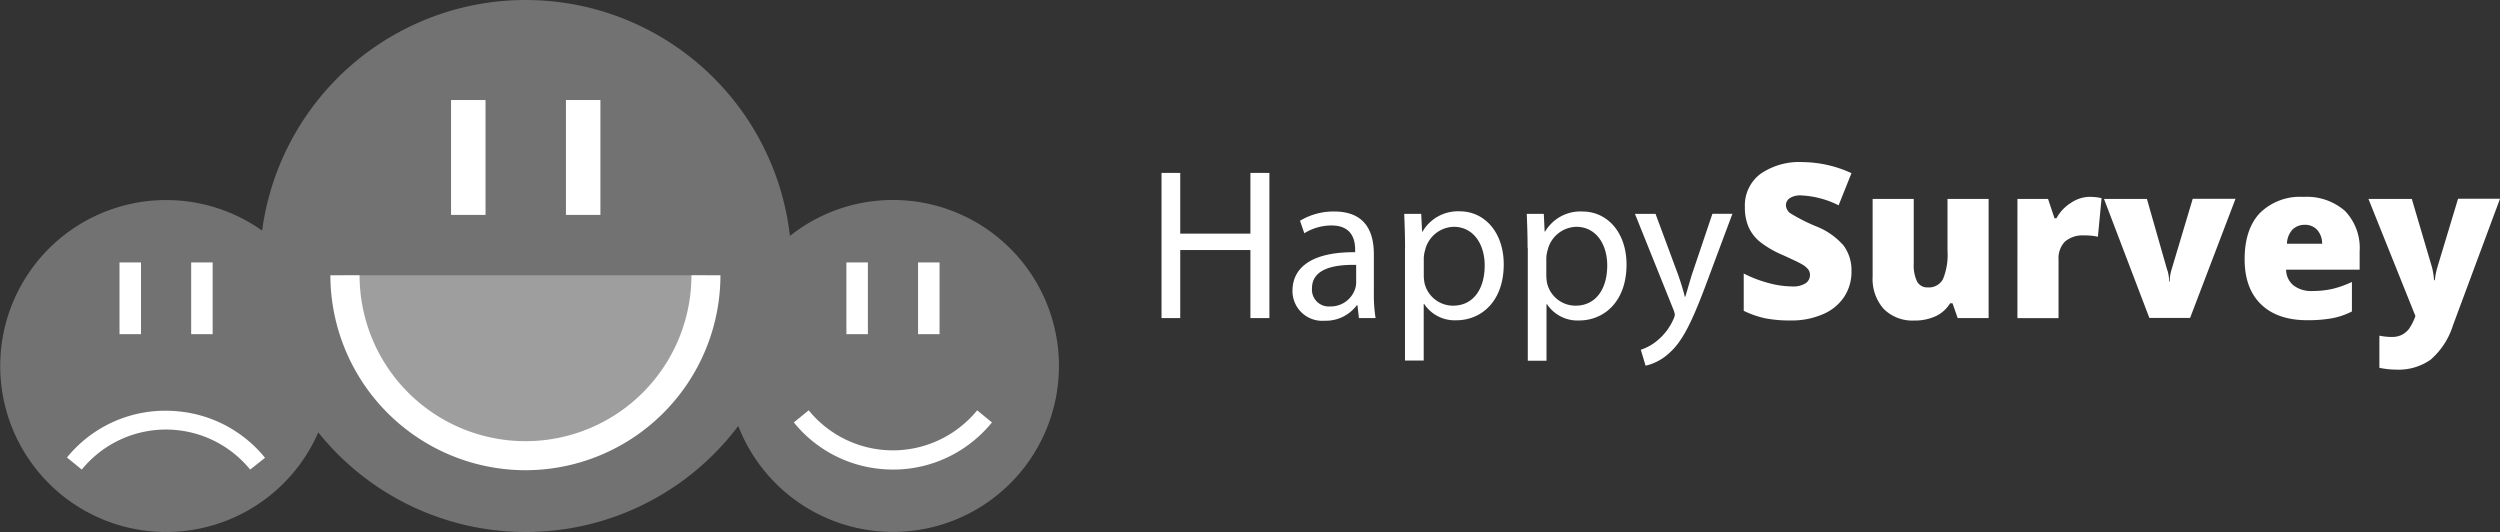 <svg id="Layer_1" data-name="Layer 1" xmlns="http://www.w3.org/2000/svg" viewBox="0 0 388.65 82.7"><rect x="0" y="0" width="388.65" height="82.7" fill="#333333" stroke="none"/><defs><style>.cls-1,.cls-2{fill:#fff;}.cls-1{opacity:0.31;}</style></defs><title>logo</title><path class="cls-1" d="M138.8,31.09a25.68,25.68,0,0,0-16,5.59,41.34,41.34,0,0,0-82.05-.83,25.8,25.8,0,1,0,8.73,31.37,41.34,41.34,0,0,0,65.29-1A25.8,25.8,0,1,0,138.8,31.09Z"/><path class="cls-1" d="M109.76,42.79a28.06,28.06,0,0,1-56.13,0"/><path class="cls-2" d="M81.72,73.1A30.37,30.37,0,0,1,51.36,42.79H55.9a25.79,25.79,0,0,0,51.59,0H112A30.34,30.34,0,0,1,81.72,73.1Z"/><rect class="cls-2" x="70.12" y="15.55" width="5.36" height="17.86"/><rect class="cls-2" x="87.98" y="15.55" width="5.36" height="17.86"/><rect class="cls-2" x="131.58" y="40.8" width="3.34" height="11.15"/><rect class="cls-2" x="142.72" y="40.8" width="3.34" height="11.15"/><path class="cls-2" d="M138.84,73a20.2,20.2,0,0,1-2.06-.11,19.72,19.72,0,0,1-13.37-7.22l2.31-1.88a16.88,16.88,0,0,0,23.75,2.43,17,17,0,0,0,2.44-2.43l2.3,1.88a19.92,19.92,0,0,1-2.86,2.86A19.7,19.7,0,0,1,138.84,73Z"/><rect class="cls-2" x="18.58" y="40.8" width="3.34" height="11.15"/><rect class="cls-2" x="29.72" y="40.8" width="3.34" height="11.15"/><path class="cls-2" d="M25.77,63.85a20.2,20.2,0,0,1,2.06.11A19.72,19.72,0,0,1,41.2,71.17L38.89,73a16.88,16.88,0,0,0-23.75-2.43A17,17,0,0,0,12.71,73l-2.3-1.88a19.92,19.92,0,0,1,2.86-2.86A19.7,19.7,0,0,1,25.77,63.85Z"/><path class="cls-2" d="M183.48,26.88v9.44h10.91V26.88h2.95V49.45h-2.95V38.87H183.48V49.45h-2.91V26.88h2.91Z"/><path class="cls-2" d="M211.26,49.45l-0.23-2h-0.1a6,6,0,0,1-5,2.41,4.62,4.62,0,0,1-5-4.65c0-3.92,3.48-6.06,9.74-6V38.8c0-1.34-.37-3.75-3.68-3.75a8.07,8.07,0,0,0-4.22,1.21l-0.67-1.94a10.06,10.06,0,0,1,5.32-1.44c5,0,6.16,3.38,6.16,6.63v6.06a22.78,22.78,0,0,0,.27,3.88h-2.68Zm-0.44-8.27c-3.21-.07-6.86.5-6.86,3.65a2.61,2.61,0,0,0,2.78,2.81,4,4,0,0,0,3.92-2.71,3.08,3.08,0,0,0,.17-0.94V41.18Z"/><path class="cls-2" d="M218.43,38.54c0-2.08-.07-3.75-0.13-5.29h2.64L221.08,36h0.07a6.37,6.37,0,0,1,5.76-3.15c3.92,0,6.86,3.31,6.86,8.24,0,5.83-3.55,8.7-7.37,8.7a5.68,5.68,0,0,1-5-2.54h-0.07v8.8h-2.91V38.54Zm2.91,4.32a6.64,6.64,0,0,0,.13,1.21,4.55,4.55,0,0,0,4.42,3.45c3.11,0,4.92-2.54,4.92-6.26,0-3.25-1.71-6-4.82-6a4.7,4.7,0,0,0-4.45,3.65,4.79,4.79,0,0,0-.2,1.21v2.78Z"/><path class="cls-2" d="M237.48,38.54c0-2.08-.07-3.75-0.13-5.29H240L240.13,36h0.07A6.37,6.37,0,0,1,246,32.88c3.92,0,6.86,3.31,6.86,8.24,0,5.83-3.55,8.7-7.37,8.7a5.68,5.68,0,0,1-5-2.54h-0.07v8.8h-2.91V38.54Zm2.91,4.32a6.64,6.64,0,0,0,.13,1.21,4.55,4.55,0,0,0,4.42,3.45c3.11,0,4.92-2.54,4.92-6.26,0-3.25-1.71-6-4.82-6a4.7,4.7,0,0,0-4.45,3.65,4.79,4.79,0,0,0-.2,1.21v2.78Z"/><path class="cls-2" d="M257.37,33.25l3.55,9.57c0.37,1.07.77,2.34,1,3.31H262c0.3-1,.64-2.21,1-3.38l3.21-9.51h3.11L265,44.8c-2.11,5.56-3.55,8.4-5.56,10.14a8,8,0,0,1-3.62,1.91l-0.74-2.48a7.8,7.8,0,0,0,2.58-1.44,8.93,8.93,0,0,0,2.48-3.28,2.12,2.12,0,0,0,.23-0.7,2.57,2.57,0,0,0-.2-0.77l-6-14.93h3.21Z"/><path class="cls-2" d="M287.83,42.19a7.05,7.05,0,0,1-1.13,3.95,7.37,7.37,0,0,1-3.25,2.68,12,12,0,0,1-5,1,20.23,20.23,0,0,1-4-.33,14.86,14.86,0,0,1-3.37-1.17V42.52A19.17,19.17,0,0,0,274.94,44a14.28,14.28,0,0,0,3.66.53,3.56,3.56,0,0,0,2.11-.5,1.53,1.53,0,0,0,.67-1.28,1.41,1.41,0,0,0-.27-0.86,3.14,3.14,0,0,0-.87-0.74q-0.6-.38-3.18-1.54a15.24,15.24,0,0,1-3.51-2.06,6.33,6.33,0,0,1-1.73-2.29,7.61,7.61,0,0,1-.56-3.06,6.12,6.12,0,0,1,2.4-5.15,10.59,10.59,0,0,1,6.6-1.85,18.53,18.53,0,0,1,7.57,1.72l-2,5a14.34,14.34,0,0,0-5.79-1.54,3,3,0,0,0-1.83.44,1.34,1.34,0,0,0-.57,1.1,1.59,1.59,0,0,0,.73,1.26,27.74,27.74,0,0,0,3.95,2,10.92,10.92,0,0,1,4.29,3A6.47,6.47,0,0,1,287.83,42.19Z"/><path class="cls-2" d="M304.34,49.45l-0.8-2.3h-0.38a5.2,5.2,0,0,1-2.23,2,7.77,7.77,0,0,1-3.36.68A6.28,6.28,0,0,1,292.82,48a7,7,0,0,1-1.7-5V30.93h6.39V41a5.82,5.82,0,0,0,.51,2.75,1.78,1.78,0,0,0,1.69.93,2.46,2.46,0,0,0,2.35-1.3,9.9,9.9,0,0,0,.7-4.39V30.93h6.39V49.45h-4.82Z"/><path class="cls-2" d="M324.76,30.6a9.27,9.27,0,0,1,1.59.13l0.36,0.07-0.57,6a9.41,9.41,0,0,0-2.17-.2,4.14,4.14,0,0,0-3,1,3.75,3.75,0,0,0-.95,2.75v9.11h-6.39V30.93h4.76l1,3h0.31a6.4,6.4,0,0,1,2.23-2.38A5.34,5.34,0,0,1,324.76,30.6Z"/><path class="cls-2" d="M334.15,49.45l-7.06-18.52h6.67l3.14,11L337,42.16c0,0.13.07,0.29,0.1,0.47s0.06,0.37.09,0.57a4.37,4.37,0,0,1,0,.56h0.11a6.55,6.55,0,0,1,.29-1.85l3.29-11h6.65l-7.06,18.52h-6.33Z"/><path class="cls-2" d="M358.69,49.78q-4.63,0-7.18-2.46t-2.56-7q0-4.69,2.37-7.2a8.86,8.86,0,0,1,6.77-2.51,9,9,0,0,1,6.46,2.18,8.3,8.3,0,0,1,2.28,6.29v2.84H355.4a3.17,3.17,0,0,0,1.14,2.44,4.45,4.45,0,0,0,2.92.88,14.13,14.13,0,0,0,3.1-.32,15.35,15.35,0,0,0,3.07-1.09v4.59a11.24,11.24,0,0,1-3.11,1.06A21.48,21.48,0,0,1,358.69,49.78Zm-0.38-14.83a2.66,2.66,0,0,0-1.89.71,3.34,3.34,0,0,0-.89,2.23H361a3.19,3.19,0,0,0-.76-2.14A2.51,2.51,0,0,0,358.31,34.95Z"/><path class="cls-2" d="M368.2,30.93h6.74l3.14,10.63a10.48,10.48,0,0,1,.31,2h0.13a11.15,11.15,0,0,1,.39-2l3.22-10.66h6.52l-7.32,19.7a11.58,11.58,0,0,1-3.46,5.31,8.64,8.64,0,0,1-5.35,1.55,12.9,12.9,0,0,1-2.62-.28v-5a9,9,0,0,0,2,.2,3.21,3.21,0,0,0,1.49-.33,3.38,3.38,0,0,0,1.11-.92,8.19,8.19,0,0,0,1-2Z"/></svg>